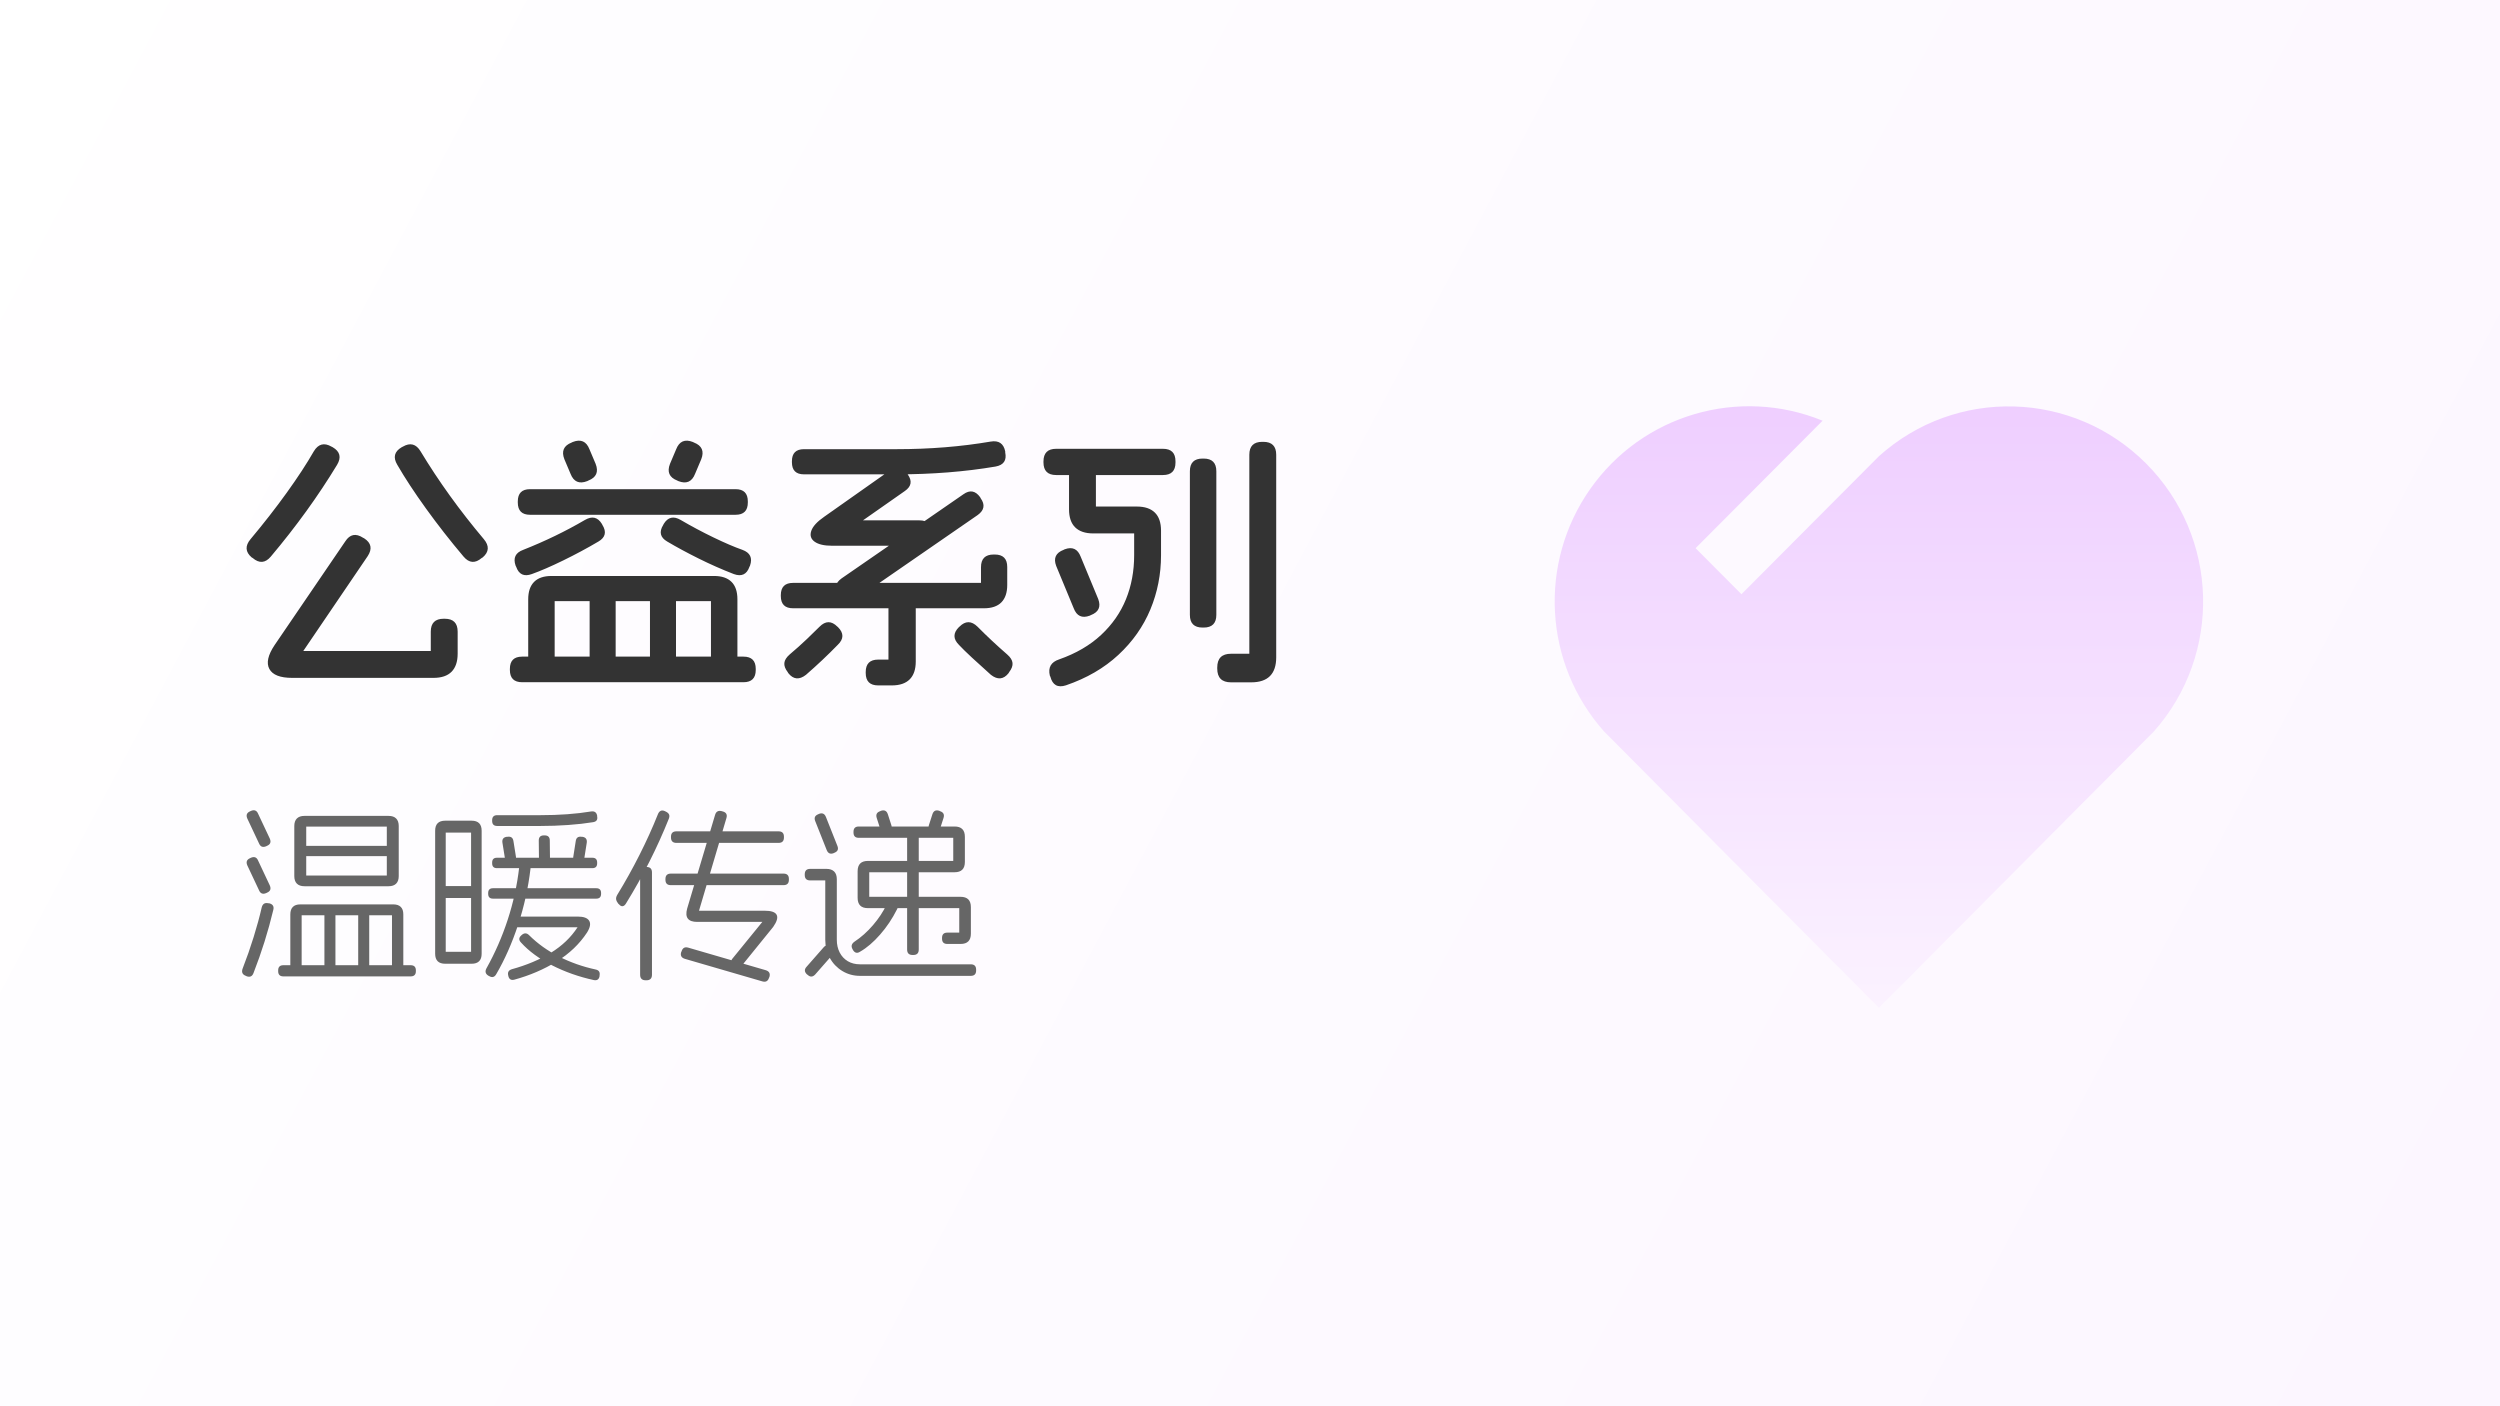 <svg xmlns="http://www.w3.org/2000/svg" xmlns:xlink="http://www.w3.org/1999/xlink" fill="none" version="1.1" width="320" height="180" viewBox="0 0 320 180"><rect x="0" y="0" width="320" height="180" fill="#808080" stroke="none"/><defs><clipPath id="master_svg0_1_05897"><rect x="0" y="0" width="320" height="180" rx="0"/></clipPath><linearGradient x1="1" y1="0.929" x2="-0.172" y2="0.585" id="master_svg1_1_2136"><stop offset="0%" stop-color="#FCF6FF" stop-opacity="1"/><stop offset="100%" stop-color="#FFFFFF" stop-opacity="1"/></linearGradient><clipPath id="master_svg2_1_05907"><rect x="190" y="40" width="100" height="100" rx="0"/></clipPath><linearGradient x1="0.5" y1="0" x2="0.5" y2="1" id="master_svg3_1_01130"><stop offset="0%" stop-color="#EECDFF" stop-opacity="1"/><stop offset="100%" stop-color="#FBF2FF" stop-opacity="1"/></linearGradient></defs><g clip-path="url(#master_svg0_1_05897)"><g><rect x="0" y="0" width="320" height="180" rx="0" fill="url(#master_svg1_1_2136)" fill-opacity="1"/></g><g><path d="M46.612,68.904Q47.979,69.788,47.068,71.182L38.82,83.327L55.14,83.327L55.14,80.852Q55.14,79.199,56.792,79.199L56.928,79.199Q58.58,79.199,58.58,80.852L58.58,83.674Q58.58,85.19,57.805,85.979Q57.03,86.768,55.486,86.768L37.398,86.768Q35.1,86.768,34.481,85.632Q33.862,84.496,35.148,82.572L44.198,69.292Q45.082,67.925,46.476,68.836L46.612,68.904ZM42.58,57.242Q44.001,58.072,43.144,59.5Q39.527,65.47,34.658,71.25Q33.597,72.501,32.339,71.42L32.217,71.352Q30.986,70.298,32.074,69.006Q34.583,66.014,36.701,63.07Q38.82,60.125,40.166,57.772Q41.023,56.344,42.444,57.174L42.58,57.242ZM51.556,57.174Q52.977,56.344,53.834,57.772Q57.302,63.518,61.926,69.006Q63.014,70.298,61.783,71.352L61.661,71.42Q60.403,72.501,59.342,71.25Q56.778,68.217,54.534,65.103Q52.29,61.988,50.856,59.5Q49.999,58.072,51.42,57.242L51.556,57.174ZM94.151,62.614Q95.722,62.614,95.722,64.185L95.722,64.321Q95.722,65.892,94.151,65.892L67.849,65.892Q66.278,65.892,66.278,64.321L66.278,64.185Q66.278,62.614,67.849,62.614L94.151,62.614ZM74.866,66.558Q76.24,65.749,77.042,67.061L77.11,67.197Q77.94,68.537,76.594,69.319Q74.452,70.584,72.099,71.733Q69.746,72.882,68.073,73.48Q66.584,74.024,66.067,72.542L65.999,72.406Q65.482,70.924,66.972,70.38Q71.167,68.72,74.866,66.558ZM73.309,56.576Q74.853,55.97,75.451,57.507L76.24,59.37Q76.845,60.914,75.308,61.512L75.172,61.58Q73.629,62.186,73.03,60.649L72.242,58.786Q71.636,57.242,73.173,56.644L73.309,56.576ZM88.827,56.644Q90.364,57.242,89.758,58.786L88.97,60.649Q88.371,62.186,86.828,61.58L86.692,61.512Q85.155,60.914,85.76,59.37L86.549,57.507Q87.147,55.97,88.691,56.576L88.827,56.644ZM87.134,66.558Q89.167,67.748,91.332,68.795Q93.498,69.842,95.028,70.38Q96.518,70.924,96.001,72.406L95.933,72.542Q95.416,74.024,93.927,73.48Q91.662,72.603,89.421,71.488Q87.181,70.373,85.406,69.319Q84.06,68.537,84.89,67.197L84.958,67.061Q85.76,65.749,87.134,66.558ZM95.164,84.048Q96.735,84.048,96.735,85.618L96.735,85.754Q96.735,87.325,95.164,87.325L66.836,87.325Q65.265,87.325,65.265,85.754L65.265,85.618Q65.265,84.048,66.836,84.048L95.164,84.048ZM84.93,75.337Q86.528,75.337,86.528,76.935L86.528,84.088Q86.528,85.686,84.93,85.686L84.794,85.686Q83.196,85.686,83.196,84.088L83.196,76.935Q83.196,75.337,84.794,75.337L84.93,75.337ZM77.206,75.337Q78.804,75.337,78.804,76.935L78.804,84.088Q78.804,85.686,77.206,85.686L77.07,85.686Q75.472,85.686,75.472,84.088L75.472,76.935Q75.472,75.337,77.07,75.337L77.206,75.337ZM91.404,73.725Q92.866,73.725,93.627,74.473Q94.389,75.221,94.389,76.71L94.389,84.061Q94.389,85.686,92.764,85.686L92.628,85.686Q91.003,85.686,91.003,84.061L91.003,76.948L70.997,76.948L70.997,84.061Q70.997,85.686,69.372,85.686L69.236,85.686Q67.611,85.686,67.611,84.061L67.611,76.71Q67.611,75.248,68.359,74.487Q69.107,73.725,70.596,73.725L91.404,73.725ZM107.262,80.274Q108.404,81.416,107.241,82.531Q105.337,84.49,103.161,86.38Q101.869,87.386,100.897,86.156L100.829,86.033Q100.339,85.401,100.397,84.857Q100.455,84.313,101.08,83.769Q102.243,82.79,103.297,81.784Q104.351,80.777,104.902,80.219Q106.044,79.07,107.18,80.206L107.262,80.274ZM123.316,63.267Q124.547,62.383,125.458,63.641L125.526,63.777Q126.41,65.008,125.152,65.919L109.553,76.69Q108.322,77.574,107.411,76.316L107.343,76.18Q106.459,74.949,107.717,74.038L123.316,63.267ZM110.811,86.026Q110.811,84.428,112.409,84.428L113.722,84.428L113.722,77.928Q113.722,76.248,115.401,76.248L115.537,76.248Q117.217,76.248,117.217,77.928L117.217,84.666Q117.217,86.183,116.441,86.958Q115.666,87.733,114.15,87.733L112.409,87.733Q110.811,87.733,110.811,86.135L110.811,86.026ZM99.945,76.18Q99.945,74.609,101.516,74.609L125.567,74.609L125.567,72.603Q125.567,70.978,127.192,70.978L127.328,70.978Q128.926,70.978,128.926,72.576L128.926,74.874Q128.926,76.336,128.178,77.098Q127.43,77.86,125.941,77.86L101.516,77.86Q99.945,77.86,99.945,76.289L99.945,76.18ZM113.919,60.207Q115.204,59.323,116.115,60.581L116.183,60.717Q117.094,61.975,115.809,62.859L110.458,66.606L117.693,66.606Q119.236,66.606,119.236,68.149L119.236,68.312Q119.236,69.856,117.693,69.856L106.514,69.856Q104.99,69.856,104.269,69.336Q103.549,68.816,103.844,67.949Q104.14,67.082,105.5,66.143L113.919,60.207ZM122.82,80.206Q123.956,79.07,125.125,80.219Q126.907,82.021,128.92,83.769Q129.545,84.313,129.603,84.857Q129.661,85.401,129.171,86.033L129.103,86.156Q128.131,87.386,126.839,86.38Q125.479,85.17,124.401,84.167Q123.323,83.164,122.759,82.558Q121.596,81.416,122.738,80.274L122.82,80.206ZM101.366,59.037Q101.366,57.494,102.91,57.494L114.796,57.494Q121.127,57.494,126.812,56.521Q128.355,56.263,128.668,57.779L128.668,57.915Q128.981,59.432,127.437,59.717Q121.535,60.717,114.796,60.717L102.91,60.717Q101.366,60.717,101.366,59.173L101.366,59.037ZM154.066,58.697Q155.691,58.697,155.691,60.322L155.691,78.703Q155.691,80.328,154.066,80.328L153.93,80.328Q152.305,80.328,152.305,78.703L152.305,60.322Q152.305,58.697,153.93,58.697L154.066,58.697ZM161.702,56.555Q163.355,56.555,163.355,58.208L163.355,84.136Q163.355,87.339,160.152,87.339L157.568,87.339Q155.807,87.339,155.807,85.578L155.807,85.442Q155.807,83.68,157.568,83.68L159.914,83.68L159.914,58.208Q159.914,56.555,161.566,56.555L161.702,56.555ZM138.623,59.139Q140.276,59.139,140.276,60.792L140.276,64.838L145.518,64.838Q147.035,64.838,147.823,65.613Q148.612,66.388,148.612,67.932L148.612,71.066Q148.612,74.725,147.249,78.006Q145.886,81.287,143.152,83.824Q140.418,86.36,136.447,87.72Q135.645,87.978,135.148,87.696Q134.652,87.414,134.448,86.618L134.38,86.482Q134.006,84.918,135.57,84.401Q138.8,83.266,140.938,81.274Q143.077,79.281,144.124,76.701Q145.172,74.12,145.172,71.066L145.172,68.278L139.929,68.278Q138.412,68.278,137.623,67.503Q136.835,66.728,136.835,65.184L136.835,60.792Q136.835,59.139,138.487,59.139L138.623,59.139ZM148.864,57.446Q150.462,57.446,150.462,59.044L150.462,59.207Q150.462,60.805,148.864,60.805L135.189,60.805Q133.564,60.805,133.564,59.18L133.564,59.071Q133.564,57.446,135.189,57.446L148.864,57.446ZM136.277,70.312Q137.76,69.761,138.331,71.264L140.575,76.683Q141.126,78.166,139.623,78.737L139.487,78.805Q138.004,79.356,137.433,77.853L135.189,72.433Q134.638,70.951,136.141,70.38L136.277,70.312Z" fill="#333333" fill-opacity="1"/></g><g><path d="M37.67,105.734Q37.67,105.096,38.001,104.765Q38.333,104.434,38.971,104.434L49.738,104.434Q50.376,104.434,50.707,104.765Q51.038,105.096,51.038,105.734L51.038,112.138Q51.038,112.776,50.707,113.107Q50.376,113.438,49.738,113.438L38.971,113.438Q38.333,113.438,38.001,113.107Q37.67,112.776,37.67,112.138L37.67,105.734ZM49.512,105.806L39.197,105.806L39.197,112.066L49.512,112.066L49.512,105.806ZM34.459,115.622Q35.165,115.8,34.978,116.486Q34.008,120.547,32.458,124.526Q32.218,125.203,31.555,124.954L31.459,124.906Q30.806,124.656,31.056,123.979Q31.838,121.973,32.469,119.936Q33.101,117.898,33.499,116.15Q33.677,115.454,34.363,115.622L34.459,115.622ZM52.565,123.547Q53.232,123.547,53.232,124.214L53.232,124.31Q53.232,124.978,52.565,124.978L36.274,124.978Q35.606,124.978,35.606,124.31L35.606,124.214Q35.606,123.547,36.274,123.547L52.565,123.547ZM32.112,109.795Q32.77,109.512,33.038,110.155L34.536,113.338Q34.819,113.995,34.176,114.264L34.08,114.312Q33.422,114.595,33.154,113.952L31.656,110.77Q31.373,110.112,32.016,109.843L32.112,109.795ZM42.278,116.458Q42.936,116.458,42.936,117.115L42.936,123.605Q42.936,124.262,42.278,124.262L42.182,124.262Q41.525,124.262,41.525,123.605L41.525,117.115Q41.525,116.458,42.182,116.458L42.278,116.458ZM50.352,115.762Q50.971,115.762,51.297,116.084Q51.624,116.405,51.624,117.034L51.624,123.586Q51.624,124.262,50.947,124.262L50.851,124.262Q50.174,124.262,50.174,123.586L50.174,117.154L38.611,117.154L38.611,123.586Q38.611,124.262,37.934,124.262L37.838,124.262Q37.162,124.262,37.162,123.586L37.162,117.034Q37.162,116.414,37.483,116.088Q37.805,115.762,38.434,115.762L50.352,115.762ZM46.603,116.458Q47.261,116.458,47.261,117.115L47.261,123.605Q47.261,124.262,46.603,124.262L46.507,124.262Q45.85,124.262,45.85,123.605L45.85,117.115Q45.85,116.458,46.507,116.458L46.603,116.458ZM32.112,103.8Q32.77,103.517,33.038,104.16L34.536,107.342Q34.819,108,34.176,108.269L34.08,108.317Q33.422,108.6,33.154,107.957L31.656,104.774Q31.373,104.117,32.016,103.848L32.112,103.8ZM49.666,108.274Q50.275,108.274,50.275,108.883L50.275,108.979Q50.275,109.589,49.666,109.589L39.043,109.589Q38.434,109.589,38.434,108.979L38.434,108.883Q38.434,108.274,39.043,108.274L49.666,108.274ZM55.699,106.339Q55.699,105.048,56.99,105.048L60.36,105.048Q61.651,105.048,61.651,106.339L61.651,122.069Q61.651,123.36,60.36,123.36L56.99,123.36Q55.699,123.36,55.699,122.069L55.699,106.339ZM60.298,106.574L57.053,106.574L57.053,121.834L60.298,121.834L60.298,106.574ZM60.259,113.419Q60.974,113.419,60.974,114.134L60.974,114.23Q60.974,114.946,60.259,114.946L57.091,114.946Q56.376,114.946,56.376,114.23L56.376,114.134Q56.376,113.419,57.091,113.419L60.259,113.419ZM67.301,110.419Q67.978,110.506,67.906,111.168Q67.469,114.883,66.312,118.385Q65.155,121.886,63.528,124.68Q63.192,125.285,62.611,124.939L62.515,124.891Q61.944,124.546,62.27,123.941Q63.917,120.998,64.987,117.725Q66.058,114.451,66.456,111.024Q66.542,110.347,67.205,110.419L67.301,110.419ZM73.954,117.322Q75.082,117.322,75.413,117.855Q75.744,118.387,75.149,119.352Q73.694,121.57,71.253,123.074Q68.813,124.579,65.846,125.395Q65.227,125.563,65.069,124.944L65.05,124.848Q64.978,124.546,65.093,124.351Q65.208,124.157,65.51,124.061Q68.347,123.283,70.5,121.963Q72.653,120.643,73.925,118.694L66.283,118.694Q65.645,118.694,65.645,118.056L65.645,117.96Q65.645,117.322,66.283,117.322L73.954,117.322ZM66.768,119.688Q67.267,119.246,67.723,119.702Q69.36,121.33,71.556,122.444Q73.752,123.557,76.234,124.094Q76.862,124.219,76.747,124.848L76.747,124.944Q76.632,125.573,76.003,125.448Q73.142,124.824,70.672,123.566Q68.203,122.309,66.706,120.662Q66.226,120.173,66.72,119.736L66.768,119.688ZM76.32,113.693Q76.939,113.693,76.939,114.312L76.939,114.408Q76.939,115.027,76.32,115.027L63.106,115.027Q62.486,115.027,62.486,114.408L62.486,114.312Q62.486,113.693,63.106,113.693L76.32,113.693ZM64.968,107.107Q65.626,107.011,65.722,107.669L66.043,109.68Q66.139,110.338,65.482,110.434L65.386,110.434Q64.728,110.53,64.632,109.872L64.31,107.861Q64.214,107.203,64.872,107.107L64.968,107.107ZM75.816,109.79Q76.435,109.79,76.435,110.41L76.435,110.506Q76.435,111.125,75.816,111.125L63.614,111.125Q62.995,111.125,62.995,110.506L62.995,110.41Q62.995,109.79,63.614,109.79L75.816,109.79ZM69.715,106.93Q70.373,106.93,70.373,107.587L70.397,109.776Q70.397,110.434,69.739,110.434L69.643,110.434Q68.986,110.434,68.986,109.776L68.962,107.587Q68.962,106.93,69.619,106.93L69.715,106.93ZM69.173,104.342Q72.811,104.342,75.662,103.867Q76.31,103.771,76.435,104.4L76.435,104.496Q76.57,105.134,75.912,105.24Q74.477,105.475,72.725,105.6Q70.973,105.725,69.173,105.725L63.643,105.725Q62.995,105.725,62.995,105.077L62.995,104.99Q62.995,104.342,63.643,104.342L69.173,104.342ZM74.534,107.107Q75.192,107.203,75.106,107.861L74.789,109.872Q74.702,110.53,74.045,110.434L73.949,110.434Q73.291,110.338,73.378,109.68L73.694,107.669Q73.781,107.011,74.438,107.107L74.534,107.107ZM100.291,111.821Q100.978,111.821,100.978,112.507L100.978,112.613Q100.978,113.299,100.291,113.299L85.862,113.299Q85.176,113.299,85.176,112.603L85.176,112.517Q85.176,111.821,85.872,111.821L100.291,111.821ZM99.658,106.411Q100.344,106.411,100.344,107.098L100.344,107.203Q100.344,107.89,99.658,107.89L86.582,107.89Q85.886,107.89,85.886,107.194L85.886,107.107Q85.886,106.411,86.582,106.411L99.658,106.411ZM98.016,124.186Q98.683,124.392,98.486,125.05L98.438,125.146Q98.232,125.813,97.574,125.616L87.662,122.731Q86.995,122.525,87.192,121.867L87.24,121.771Q87.446,121.104,88.104,121.301L98.016,124.186ZM92.486,103.858Q92.827,103.939,92.957,104.158Q93.086,104.376,92.981,104.717L89.472,116.573L97.886,116.573Q99.134,116.573,99.41,117.096Q99.686,117.619,98.971,118.642L94.982,123.566Q94.594,124.157,93.979,123.773L93.912,123.725Q93.312,123.355,93.715,122.75L97.579,118.003L89.232,118.003Q88.368,118.003,88.044,117.579Q87.72,117.154,87.955,116.299L91.522,104.333Q91.709,103.651,92.39,103.829L92.486,103.858ZM85.2,103.872Q85.531,104.026,85.634,104.24Q85.738,104.453,85.613,104.789Q83.366,110.4,80.131,115.637Q79.944,115.958,79.701,115.992Q79.459,116.026,79.234,115.752L79.157,115.694Q78.912,115.392,78.866,115.128Q78.821,114.864,79.008,114.542Q80.544,112.032,81.871,109.399Q83.198,106.766,84.192,104.27Q84.326,103.906,84.559,103.793Q84.792,103.68,85.104,103.824L85.2,103.872ZM82.747,110.971Q83.453,110.971,83.453,111.677L83.453,124.762Q83.453,125.477,82.747,125.477L82.651,125.477Q81.936,125.477,81.936,124.762L81.936,111.686Q81.936,110.971,82.651,110.971L82.747,110.971ZM122.184,105.792Q123.504,105.792,123.504,107.112L123.504,110.328Q123.504,111.648,122.184,111.648L111.264,111.648L111.264,114.792L122.952,114.792Q124.272,114.792,124.272,116.112L124.272,119.506Q124.272,120.826,122.952,120.826L121.258,120.826Q120.581,120.826,120.581,120.149L120.581,120.053Q120.581,119.376,121.258,119.376L122.784,119.376L122.784,116.242L111.096,116.242Q109.776,116.242,109.776,114.922L109.776,111.518Q109.776,110.198,111.096,110.198L122.016,110.198L122.016,107.242L109.925,107.242Q109.248,107.242,109.248,106.565L109.248,106.469Q109.248,105.792,109.925,105.792L122.184,105.792ZM114.523,115.522Q115.147,115.81,114.806,116.414Q113.928,118.171,112.656,119.623Q111.384,121.075,110.117,121.8Q109.541,122.194,109.181,121.603L109.133,121.507Q108.802,120.946,109.363,120.542Q110.64,119.702,111.739,118.426Q112.838,117.149,113.482,115.79Q113.659,115.488,113.887,115.409Q114.115,115.33,114.427,115.474L114.523,115.522ZM116.904,106.517Q117.6,106.517,117.6,107.213L117.6,121.541Q117.6,122.237,116.904,122.237L116.808,122.237Q116.112,122.237,116.112,121.541L116.112,107.213Q116.112,106.517,116.808,106.517L116.904,106.517ZM112.766,103.781Q113.429,103.565,113.645,104.227L114.091,105.614Q114.307,106.277,113.645,106.493L113.549,106.541Q112.886,106.757,112.67,106.094L112.224,104.707Q112.008,104.045,112.67,103.829L112.766,103.781ZM120.322,103.829Q120.984,104.045,120.768,104.707L120.322,106.094Q120.106,106.757,119.443,106.541L119.347,106.493Q118.685,106.277,118.901,105.614L119.347,104.227Q119.563,103.565,120.226,103.781L120.322,103.829ZM105.792,111.216Q106.43,111.216,106.771,111.552Q107.112,111.888,107.112,112.536L107.112,120.288Q107.112,121.21,107.479,121.92Q107.846,122.63,108.513,123.031Q109.181,123.432,110.088,123.432L124.258,123.432Q124.944,123.432,124.944,124.118L124.944,124.224Q124.944,124.91,124.258,124.91L110.088,124.91Q108.835,124.91,107.815,124.288Q106.795,123.667,106.214,122.611Q105.634,121.555,105.634,120.288L105.634,112.694L103.704,112.694Q103.008,112.694,103.008,111.998L103.008,111.912Q103.008,111.216,103.704,111.216L105.792,111.216ZM104.822,104.179Q105.456,103.93,105.715,104.563L107.184,108.269Q107.443,108.902,106.81,109.152L106.714,109.2Q106.08,109.45,105.821,108.816L104.352,105.11Q104.093,104.477,104.726,104.227L104.822,104.179ZM106.498,121.248Q107.006,121.738,106.541,122.232L104.342,124.738Q103.862,125.246,103.368,124.771L103.291,124.723Q102.782,124.234,103.248,123.739L105.446,121.234Q105.926,120.725,106.421,121.2L106.498,121.248Z" fill="#666666" fill-opacity="1"/></g><g clip-path="url(#master_svg2_1_05907)"><g><path d="M274.707,59.336C284.039,68.701,284.469,83.749,275.687,93.635L240.503,129L205.328,93.635C197.609,84.961,196.873,72.088,203.553,62.584C210.233,53.081,222.562,49.46,233.292,53.851L217.037,70.168L222.903,76.061L240.507,58.391L240.453,58.332L240.512,58.387C250.354,49.542,265.367,49.959,274.707,59.336Z" fill="url(#master_svg3_1_01130)" fill-opacity="1" style="mix-blend-mode:passthrough"/></g></g></g></svg>